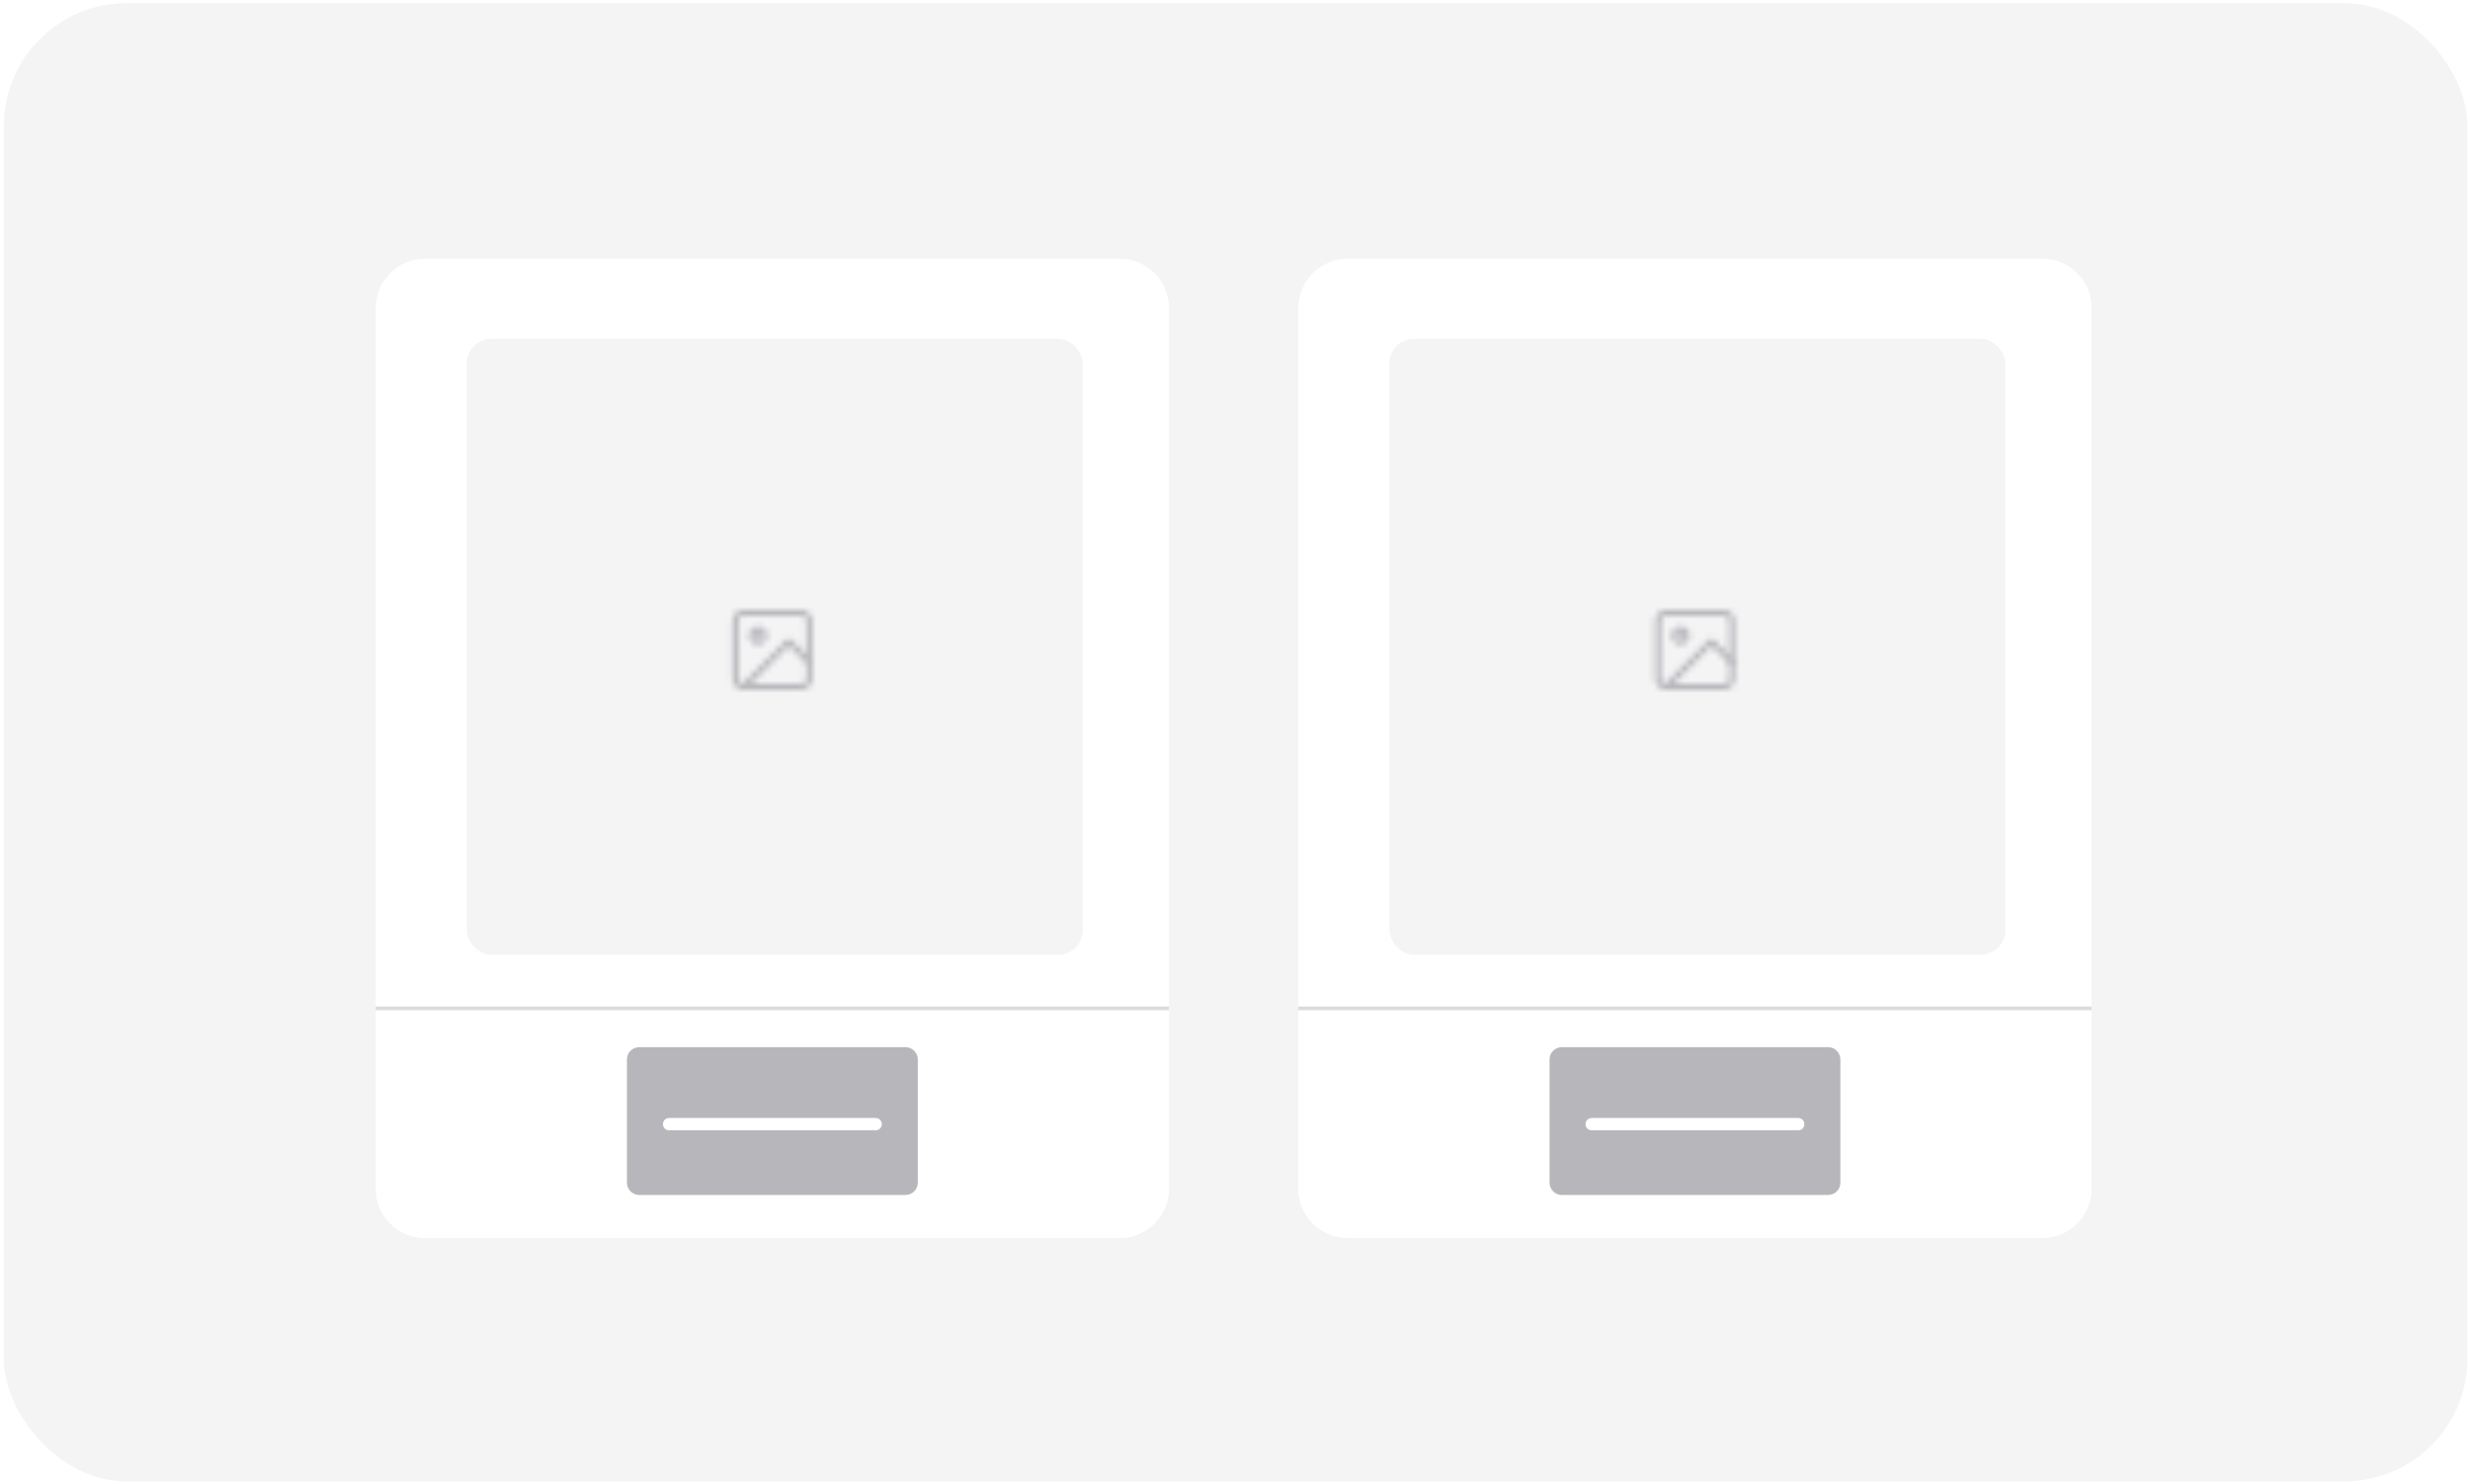 <svg width="401" height="241" viewBox="0 0 401 241" fill="none" xmlns="http://www.w3.org/2000/svg">
<rect x="0.608" y="0.5" width="400" height="240" rx="20" fill="#F5F4F5"/>
<g filter="url(#filter0_d_11021_66384)">
<path d="M61 49C61 44.582 64.582 41 69 41H181.783C186.201 41 189.783 44.582 189.783 49V192C189.783 196.418 186.201 200 181.783 200H69C64.582 200 61 196.418 61 192V49Z" fill="white"/>
</g>
<line x1="61" y1="163.7" x2="189.783" y2="163.7" stroke="#DBDADD" stroke-width="0.6"/>
<path d="M101.784 172C101.784 170.895 102.679 170 103.784 170H147C148.105 170 149 170.895 149 172V192C149 193.105 148.105 194 147 194H103.784C102.679 194 101.784 193.105 101.784 192V172Z" fill="#B7B6BB"/>
<path d="M107.624 182.5C107.624 181.948 108.072 181.5 108.624 181.5H142.159C142.711 181.5 143.159 181.948 143.159 182.5C143.159 183.052 142.711 183.5 142.159 183.5H108.624C108.072 183.5 107.624 183.052 107.624 182.5Z" fill="white"/>
<rect x="75.783" y="55" width="100" height="100" rx="4" fill="#F5F4F5"/>
<mask id="mask0_11021_66384" style="mask-type:alpha" maskUnits="userSpaceOnUse" x="118" y="99" width="14" height="13">
<path d="M130.058 99.5H120.725C119.989 99.5 119.392 100.097 119.392 100.833V110.167C119.392 110.903 119.989 111.5 120.725 111.5H130.058C130.795 111.5 131.392 110.903 131.392 110.167V100.833C131.392 100.097 130.795 99.5 130.058 99.5Z" stroke="black" stroke-linecap="round" stroke-linejoin="round"/>
<path d="M123.058 104.168C123.61 104.168 124.058 103.72 124.058 103.168C124.058 102.616 123.61 102.168 123.058 102.168C122.506 102.168 122.058 102.616 122.058 103.168C122.058 103.72 122.506 104.168 123.058 104.168Z" stroke="black" stroke-linecap="round" stroke-linejoin="round"/>
<path d="M131.392 107.501L128.058 104.168L120.725 111.501" stroke="black" stroke-linecap="round" stroke-linejoin="round"/>
</mask>
<g mask="url(#mask0_11021_66384)">
<rect x="117.392" y="97.5" width="16" height="16" fill="#B7B6BB"/>
</g>
<g filter="url(#filter1_d_11021_66384)">
<path d="M210.783 49C210.783 44.582 214.365 41 218.783 41H331.566C335.985 41 339.566 44.582 339.566 49V192C339.566 196.418 335.985 200 331.566 200H218.783C214.365 200 210.783 196.418 210.783 192V49Z" fill="white"/>
</g>
<line x1="210.783" y1="163.7" x2="339.566" y2="163.7" stroke="#DBDADD" stroke-width="0.6"/>
<path d="M251.567 172C251.567 170.895 252.462 170 253.567 170H296.783C297.888 170 298.783 170.895 298.783 172V192C298.783 193.105 297.888 194 296.783 194H253.567C252.462 194 251.567 193.105 251.567 192V172Z" fill="#B7B6BB"/>
<path d="M257.407 182.5C257.407 181.948 257.855 181.5 258.407 181.5H291.942C292.494 181.5 292.942 181.948 292.942 182.5C292.942 183.052 292.494 183.5 291.942 183.5H258.407C257.855 183.5 257.407 183.052 257.407 182.5Z" fill="white"/>
<rect x="225.566" y="55" width="100" height="100" rx="4" fill="#F5F4F5"/>
<mask id="mask1_11021_66384" style="mask-type:alpha" maskUnits="userSpaceOnUse" x="268" y="99" width="14" height="13">
<path d="M279.841 99.5H270.508C269.772 99.5 269.175 100.097 269.175 100.833V110.167C269.175 110.903 269.772 111.5 270.508 111.5H279.841C280.578 111.5 281.175 110.903 281.175 110.167V100.833C281.175 100.097 280.578 99.5 279.841 99.5Z" stroke="black" stroke-linecap="round" stroke-linejoin="round"/>
<path d="M272.841 104.168C273.394 104.168 273.841 103.72 273.841 103.168C273.841 102.616 273.394 102.168 272.841 102.168C272.289 102.168 271.841 102.616 271.841 103.168C271.841 103.72 272.289 104.168 272.841 104.168Z" stroke="black" stroke-linecap="round" stroke-linejoin="round"/>
<path d="M281.175 107.501L277.842 104.168L270.508 111.501" stroke="black" stroke-linecap="round" stroke-linejoin="round"/>
</mask>
<g mask="url(#mask1_11021_66384)">
<rect x="267.175" y="97.5" width="16" height="16" fill="#B7B6BB"/>
</g>
<defs>
<filter id="filter0_d_11021_66384" x="60" y="41" width="130.783" height="161" filterUnits="userSpaceOnUse" color-interpolation-filters="sRGB">
<feFlood flood-opacity="0" result="BackgroundImageFix"/>
<feColorMatrix in="SourceAlpha" type="matrix" values="0 0 0 0 0 0 0 0 0 0 0 0 0 0 0 0 0 0 127 0" result="hardAlpha"/>
<feOffset dy="1"/>
<feGaussianBlur stdDeviation="0.5"/>
<feComposite in2="hardAlpha" operator="out"/>
<feColorMatrix type="matrix" values="0 0 0 0 0.42 0 0 0 0 0.439 0 0 0 0 0.58 0 0 0 0.24 0"/>
<feBlend mode="normal" in2="BackgroundImageFix" result="effect1_dropShadow_11021_66384"/>
<feBlend mode="normal" in="SourceGraphic" in2="effect1_dropShadow_11021_66384" result="shape"/>
</filter>
<filter id="filter1_d_11021_66384" x="209.783" y="41" width="130.783" height="161" filterUnits="userSpaceOnUse" color-interpolation-filters="sRGB">
<feFlood flood-opacity="0" result="BackgroundImageFix"/>
<feColorMatrix in="SourceAlpha" type="matrix" values="0 0 0 0 0 0 0 0 0 0 0 0 0 0 0 0 0 0 127 0" result="hardAlpha"/>
<feOffset dy="1"/>
<feGaussianBlur stdDeviation="0.5"/>
<feComposite in2="hardAlpha" operator="out"/>
<feColorMatrix type="matrix" values="0 0 0 0 0.42 0 0 0 0 0.439 0 0 0 0 0.58 0 0 0 0.24 0"/>
<feBlend mode="normal" in2="BackgroundImageFix" result="effect1_dropShadow_11021_66384"/>
<feBlend mode="normal" in="SourceGraphic" in2="effect1_dropShadow_11021_66384" result="shape"/>
</filter>
</defs>
</svg>
